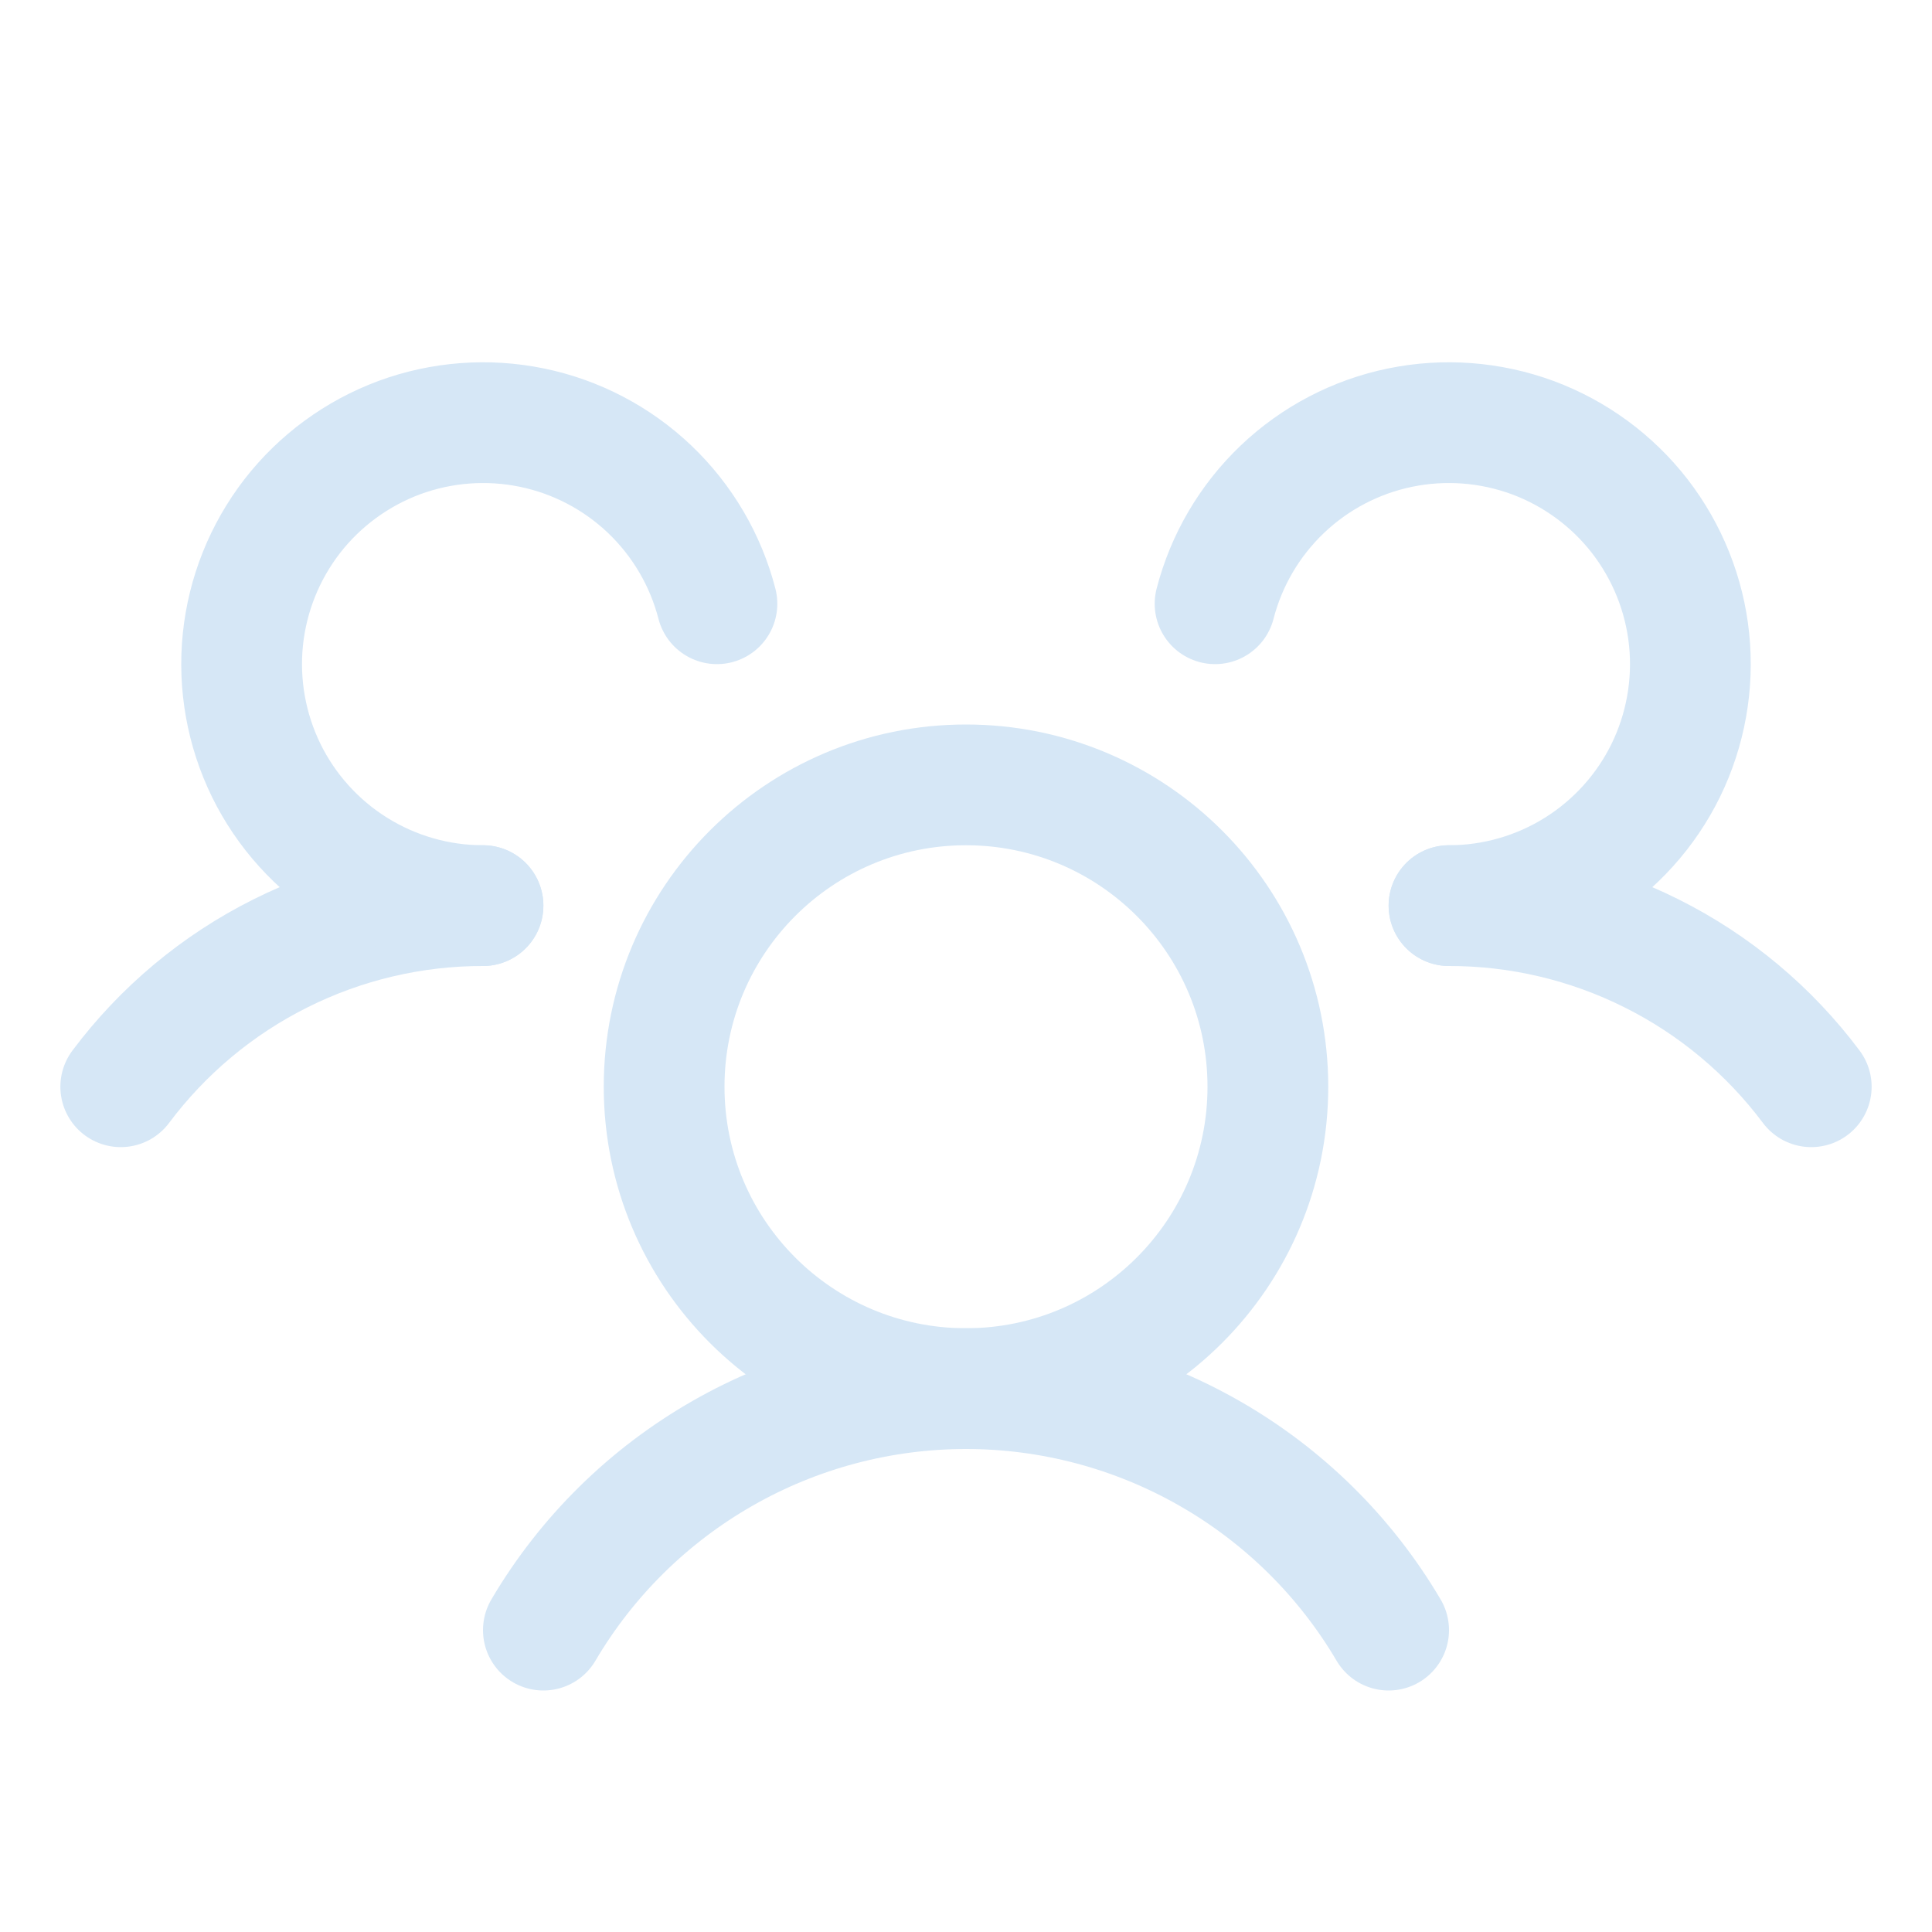 <svg class="footer-links-icon" width="24" height="24" viewBox="0 0 24 24" fill="none" xmlns="http://www.w3.org/2000/svg">
    <path d="M18 11.25C18.873 11.249 19.735 11.452 20.516 11.843C21.297 12.233 21.977 12.801 22.5 13.5" stroke="#D6E7F6" stroke-width="1.5" stroke-linecap="round" stroke-linejoin="round"></path>
    <path d="M1.5 13.5C2.023 12.801 2.703 12.233 3.484 11.843C4.265 11.452 5.127 11.249 6 11.25" stroke="#D6E7F6" stroke-width="1.5" stroke-linecap="round" stroke-linejoin="round"></path>
    <path d="M12 17.25C14.071 17.25 15.75 15.571 15.75 13.5C15.75 11.429 14.071 9.75 12 9.75C9.929 9.75 8.25 11.429 8.25 13.5C8.25 15.571 9.929 17.25 12 17.25Z" stroke="#D6E7F6" stroke-width="1.5" stroke-linecap="round" stroke-linejoin="round"></path>
    <path d="M6.75 20.25C7.288 19.336 8.056 18.579 8.977 18.053C9.897 17.527 10.94 17.25 12 17.25C13.06 17.25 14.103 17.527 15.023 18.053C15.944 18.579 16.712 19.336 17.25 20.25" stroke="#D6E7F6" stroke-width="1.5" stroke-linecap="round" stroke-linejoin="round"></path>
    <path d="M15.094 7.5C15.234 6.957 15.524 6.464 15.93 6.077C16.337 5.69 16.843 5.425 17.393 5.312C17.942 5.199 18.512 5.242 19.039 5.436C19.565 5.631 20.026 5.969 20.37 6.412C20.713 6.856 20.926 7.387 20.983 7.945C21.04 8.503 20.939 9.066 20.693 9.57C20.446 10.073 20.063 10.498 19.587 10.795C19.111 11.092 18.561 11.25 18 11.25" stroke="#D6E7F6" stroke-width="1.5" stroke-linecap="round" stroke-linejoin="round"></path>
    <path d="M6 11.25C5.439 11.25 4.889 11.092 4.413 10.795C3.937 10.498 3.554 10.073 3.307 9.57C3.061 9.066 2.96 8.503 3.017 7.945C3.074 7.387 3.287 6.856 3.63 6.412C3.974 5.969 4.435 5.631 4.961 5.436C5.487 5.242 6.058 5.199 6.607 5.312C7.157 5.425 7.663 5.69 8.07 6.077C8.476 6.464 8.766 6.957 8.906 7.5" stroke="#D6E7F6" stroke-width="1.5" stroke-linecap="round" stroke-linejoin="round"></path>
</svg>
